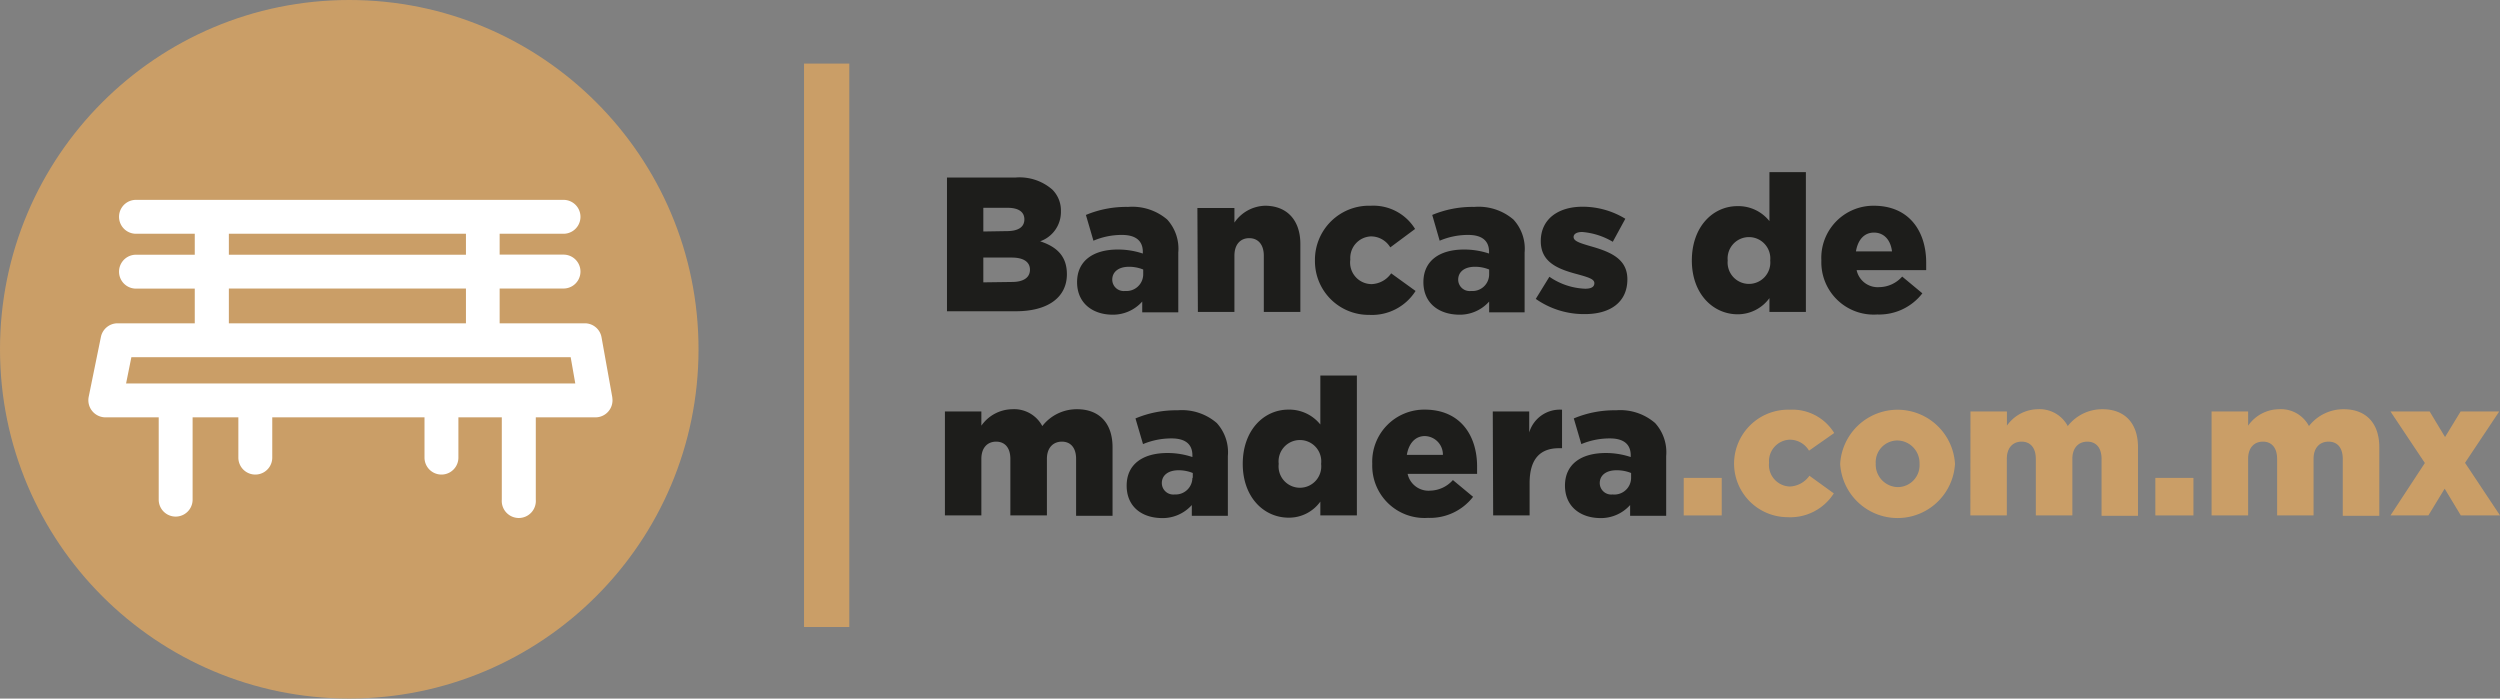 <svg xmlns="http://www.w3.org/2000/svg" viewBox="0 0 255.18 71.31"><rect x="0" y="0" width="255.18" height="71.31" fill="#808080" stroke="none"/><defs><style>.cls-1{fill:#ca9e67;}.cls-2{fill:#1d1d1b;}.cls-3{fill:#fff;}</style></defs><title>Logo_negro</title><g id="Capa_2" data-name="Capa 2"><g id="Capa_2-2" data-name="Capa 2"><circle class="cls-1" cx="35.65" cy="35.65" r="35.65"/><rect class="cls-1" x="82.07" y="6.49" width="4.62" height="57.51"/><path class="cls-2" d="M96.66,18.12h7a5.09,5.09,0,0,1,3.75,1.23,3,3,0,0,1,.88,2.22v0a3.17,3.17,0,0,1-2.12,3.06c1.67.55,2.73,1.49,2.73,3.36v0c0,2.35-1.92,3.78-5.2,3.78H96.66Zm6.1,5.47c1.16,0,1.8-.4,1.8-1.2v0c0-.75-.58-1.18-1.72-1.18h-2.47v2.42Zm.55,5.19c1.16,0,1.82-.45,1.82-1.25v0c0-.75-.59-1.24-1.86-1.24h-2.9v2.53Z"/><path class="cls-2" d="M109.94,28.8v0c0-2.19,1.67-3.33,4.16-3.33a8,8,0,0,1,2.55.41v-.18c0-1.09-.69-1.72-2.12-1.72a7.32,7.32,0,0,0-2.92.59l-.77-2.63a10.68,10.68,0,0,1,4.3-.82,5.48,5.48,0,0,1,4,1.29,4.43,4.43,0,0,1,1.13,3.37v6.1h-3.68v-1.1a4,4,0,0,1-3.12,1.34C111.49,32.08,109.94,30.92,109.94,28.8Zm6.75-.8v-.49a3.9,3.9,0,0,0-1.45-.28c-1.08,0-1.71.53-1.71,1.32v0a1.17,1.17,0,0,0,1.31,1.15A1.71,1.71,0,0,0,116.69,28Z"/><path class="cls-2" d="M122.22,21.23H126v1.49A3.91,3.91,0,0,1,129.12,21c2.26,0,3.61,1.49,3.61,3.9v6.94H129V26.1c0-1.16-.6-1.79-1.49-1.79S126,24.94,126,26.1v5.74h-3.73Z"/><path class="cls-2" d="M134.22,26.59v0A5.52,5.52,0,0,1,139.91,21a5,5,0,0,1,4.53,2.37l-2.53,1.88a2.3,2.3,0,0,0-2-1.12,2.2,2.2,0,0,0-2.08,2.36v0A2.2,2.2,0,0,0,140,29a2.54,2.54,0,0,0,2-1.1l2.49,1.8a5.27,5.27,0,0,1-4.73,2.44A5.48,5.48,0,0,1,134.22,26.59Z"/><path class="cls-2" d="M145.29,28.8v0c0-2.19,1.66-3.33,4.15-3.33a8,8,0,0,1,2.55.41v-.18c0-1.09-.68-1.72-2.12-1.72a7.36,7.36,0,0,0-2.92.59l-.76-2.63a10.63,10.63,0,0,1,4.29-.82,5.46,5.46,0,0,1,4,1.29,4.4,4.4,0,0,1,1.14,3.37v6.1H152v-1.1a4,4,0,0,1-3.12,1.34C146.83,32.08,145.29,30.92,145.29,28.8ZM152,28v-.49a3.82,3.82,0,0,0-1.45-.28c-1.08,0-1.71.53-1.71,1.32v0a1.17,1.17,0,0,0,1.32,1.15A1.7,1.7,0,0,0,152,28Z"/><path class="cls-2" d="M156.76,30.51l1.39-2.26a6.86,6.86,0,0,0,3.65,1.22c.65,0,.94-.2.94-.57v0c0-.41-.59-.59-1.7-.9-2.1-.55-3.77-1.26-3.77-3.39v0c0-2.26,1.8-3.51,4.26-3.51a8.36,8.36,0,0,1,4.37,1.23l-1.28,2.35a7.23,7.23,0,0,0-3.13-1c-.57,0-.87.22-.87.51v0c0,.42.61.61,1.73.94,2.1.59,3.76,1.32,3.76,3.38v0c0,2.33-1.74,3.55-4.33,3.55A8.56,8.56,0,0,1,156.76,30.51Z"/><path class="cls-2" d="M172.69,26.59v0c0-3.45,2.15-5.55,4.66-5.55a4.05,4.05,0,0,1,3.26,1.53v-5h3.72V31.84h-3.72V30.43a4,4,0,0,1-3.24,1.65C174.86,32.08,172.69,30,172.69,26.59Zm8,0v0a2.18,2.18,0,1,0-4.34,0v0a2.18,2.18,0,1,0,4.34,0Z"/><path class="cls-2" d="M185.91,26.59v0A5.32,5.32,0,0,1,191.26,21c3.67,0,5.35,2.68,5.35,5.8,0,.24,0,.51,0,.77h-7.1a2.2,2.2,0,0,0,2.3,1.74,3.18,3.18,0,0,0,2.35-1.08l2.06,1.71a5.57,5.57,0,0,1-4.61,2.16A5.34,5.34,0,0,1,185.91,26.59Zm7.21-.93c-.14-1.17-.82-1.92-1.84-1.92s-1.65.77-1.84,1.92Z"/><path class="cls-2" d="M96.45,42h3.72v1.45a3.91,3.91,0,0,1,3.16-1.68,3.25,3.25,0,0,1,3.06,1.72,4.45,4.45,0,0,1,3.55-1.72c2.25,0,3.62,1.41,3.62,3.88v7h-3.72V46.84c0-1.15-.57-1.76-1.45-1.76s-1.53.61-1.53,1.76v5.77h-3.73V46.84c0-1.15-.57-1.76-1.45-1.76s-1.51.61-1.51,1.76v5.77H96.45Z"/><path class="cls-2" d="M115,49.57v0c0-2.2,1.67-3.33,4.16-3.33a8,8,0,0,1,2.55.41v-.18c0-1.1-.69-1.72-2.12-1.72a7.49,7.49,0,0,0-2.92.58l-.77-2.62a10.67,10.67,0,0,1,4.3-.83,5.44,5.44,0,0,1,4,1.3,4.43,4.43,0,0,1,1.13,3.37v6.1h-3.68v-1.1a4,4,0,0,1-3.12,1.33C116.51,52.84,115,51.69,115,49.57Zm6.75-.8v-.49a3.86,3.86,0,0,0-1.45-.28c-1.08,0-1.71.53-1.71,1.31v0a1.17,1.17,0,0,0,1.31,1.16A1.71,1.71,0,0,0,121.71,48.77Z"/><path class="cls-2" d="M126.85,47.35v0c0-3.45,2.16-5.54,4.67-5.54a4.07,4.07,0,0,1,3.25,1.52v-5h3.73V52.61h-3.73V51.2a3.94,3.94,0,0,1-3.23,1.64C129,52.84,126.85,50.75,126.85,47.35Zm8,0v0a2.18,2.18,0,1,0-4.33,0v0a2.18,2.18,0,1,0,4.33,0Z"/><path class="cls-2" d="M140.07,47.35v0a5.31,5.31,0,0,1,5.35-5.54c3.67,0,5.35,2.68,5.35,5.8,0,.23,0,.51,0,.76h-7.09A2.18,2.18,0,0,0,146,50.08,3.18,3.18,0,0,0,148.3,49l2.06,1.71a5.56,5.56,0,0,1-4.61,2.15A5.33,5.33,0,0,1,140.07,47.35Zm7.21-.92a1.89,1.89,0,0,0-1.84-1.92c-1,0-1.65.77-1.84,1.92Z"/><path class="cls-2" d="M152.37,42h3.72v2.14a3.26,3.26,0,0,1,3.35-2.32v3.93h-.31c-1.94,0-3,1.11-3,3.56v3.3h-3.72Z"/><path class="cls-2" d="M159.74,49.57v0c0-2.2,1.67-3.33,4.16-3.33a8,8,0,0,1,2.55.41v-.18c0-1.1-.69-1.72-2.12-1.72a7.49,7.49,0,0,0-2.92.58l-.77-2.62a10.67,10.67,0,0,1,4.3-.83,5.44,5.44,0,0,1,4,1.3,4.43,4.43,0,0,1,1.13,3.37v6.1h-3.68v-1.1a4,4,0,0,1-3.12,1.33C161.29,52.84,159.74,51.69,159.74,49.57Zm6.75-.8v-.49A3.9,3.9,0,0,0,165,48c-1.08,0-1.71.53-1.71,1.31v0a1.17,1.17,0,0,0,1.31,1.16A1.71,1.71,0,0,0,166.49,48.77Z"/><path class="cls-1" d="M171.86,48.78h3.88v3.83h-3.88Z"/><path class="cls-1" d="M177,47.35v0a5.52,5.52,0,0,1,5.69-5.53,5,5,0,0,1,4.53,2.38L184.65,46a2.28,2.28,0,0,0-2-1.12,2.2,2.2,0,0,0-2.08,2.36v0a2.2,2.2,0,0,0,2.12,2.42,2.57,2.57,0,0,0,2-1.1l2.49,1.8a5.26,5.26,0,0,1-4.73,2.43A5.48,5.48,0,0,1,177,47.35Z"/><path class="cls-1" d="M187.83,47.35v0a5.87,5.87,0,0,1,11.72,0v0a5.87,5.87,0,0,1-11.72,0Zm8.1,0v0a2.3,2.3,0,0,0-2.26-2.39,2.22,2.22,0,0,0-2.21,2.36v0a2.3,2.3,0,0,0,2.25,2.4A2.23,2.23,0,0,0,195.93,47.35Z"/><path class="cls-1" d="M201.13,42h3.72v1.45A3.91,3.91,0,0,1,208,41.77a3.25,3.25,0,0,1,3.06,1.72,4.45,4.45,0,0,1,3.55-1.72c2.25,0,3.62,1.41,3.62,3.88v7h-3.72V46.84c0-1.15-.57-1.76-1.45-1.76s-1.53.61-1.53,1.76v5.77h-3.73V46.84c0-1.15-.57-1.76-1.45-1.76s-1.51.61-1.51,1.76v5.77h-3.72Z"/><path class="cls-1" d="M220,48.78h3.89v3.83H220Z"/><path class="cls-1" d="M225.74,42h3.73v1.45a3.89,3.89,0,0,1,3.15-1.68,3.23,3.23,0,0,1,3.06,1.72,4.47,4.47,0,0,1,3.55-1.72c2.26,0,3.63,1.41,3.63,3.88v7h-3.73V46.84c0-1.15-.56-1.76-1.45-1.76s-1.53.61-1.53,1.76v5.77h-3.72V46.84c0-1.15-.57-1.76-1.45-1.76s-1.51.61-1.51,1.76v5.77h-3.73Z"/><path class="cls-1" d="M247.51,47.26,244,42h4l1.57,2.61L251.16,42h3.94l-3.49,5.24,3.57,5.37h-4l-1.65-2.73-1.66,2.73H244Z"/><path class="cls-3" d="M62.5,40.56l-1.1-6.13A1.73,1.73,0,0,0,59.7,33H51V29.45h6.52a1.73,1.73,0,1,0,0-3.46H51V23.86h6.52a1.73,1.73,0,1,0,0-3.46H13.88a1.73,1.73,0,1,0,0,3.46h6V26h-6a1.73,1.73,0,0,0,0,3.46h6V33H12a1.74,1.74,0,0,0-1.7,1.39L9.05,40.52a1.75,1.75,0,0,0,1.7,2.08H16.2V51a1.73,1.73,0,1,0,3.46,0V42.6h4.67v4.11a1.73,1.73,0,1,0,3.46,0V42.6H43.33v4.11a1.73,1.73,0,1,0,3.46,0V42.6h4.43V51a1.74,1.74,0,1,0,3.47,0V42.6h6.1a1.74,1.74,0,0,0,1.71-2ZM23.36,23.86h24.2V26H23.36Zm0,5.59h24.2V33H23.36ZM12.87,39.14l.54-2.68H58.25l.47,2.68Z"/></g></g></svg>